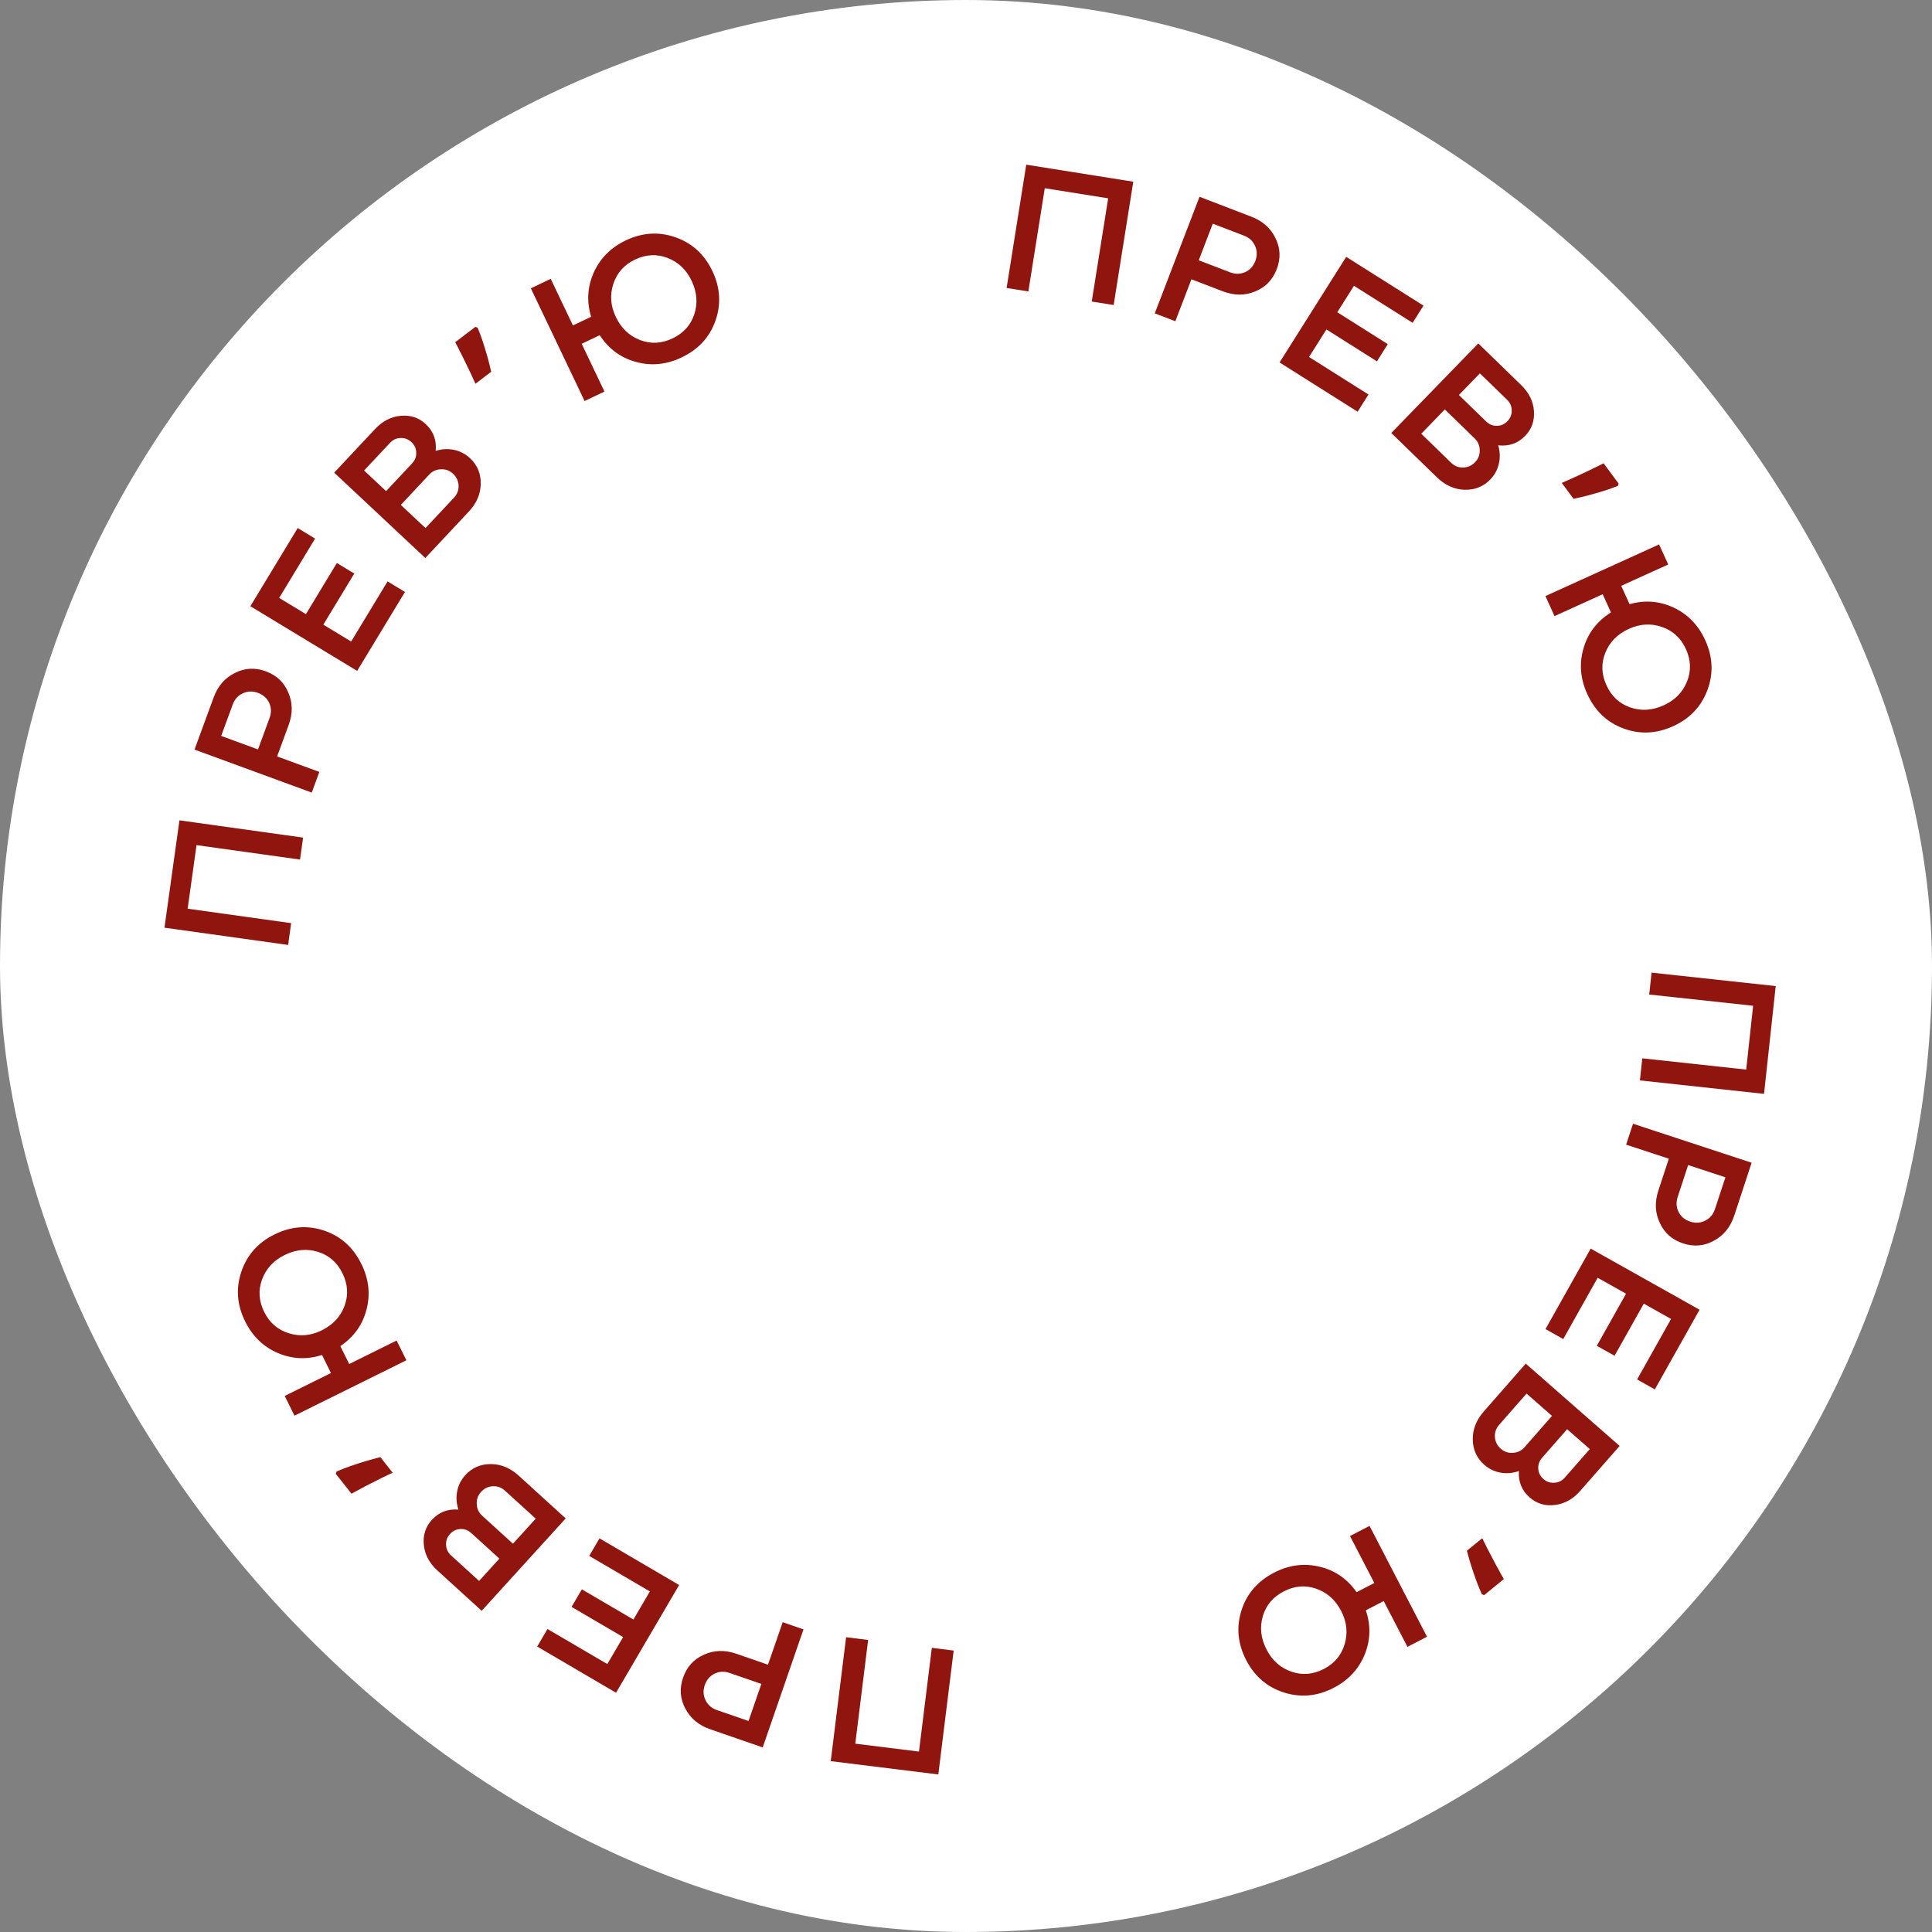 <?xml version="1.0" encoding="UTF-8"?> <svg xmlns="http://www.w3.org/2000/svg" width="94" height="94" viewBox="0 0 94 94" fill="none"><rect x="0" y="0" width="94" height="94" fill="#808080" stroke="none"/><rect width="94" height="94" rx="47" fill="white"></rect><path d="M85.297 48.935L80.241 48.388L80.357 47.323L86.396 47.977L85.828 53.221L79.788 52.566L79.905 51.492L84.96 52.04L85.297 48.935Z" fill="#90150E"></path><path d="M81.196 56.376L79.118 55.693L79.453 54.675L85.224 56.572L84.381 59.137C84.195 59.702 83.865 60.111 83.39 60.365C82.918 60.627 82.418 60.671 81.888 60.497C81.358 60.322 80.981 59.99 80.757 59.5C80.525 59.013 80.502 58.487 80.687 57.923L81.196 56.376ZM83.44 58.828L83.949 57.281L82.136 56.685L81.628 58.232C81.542 58.495 81.556 58.739 81.671 58.966C81.785 59.194 81.974 59.35 82.236 59.437C82.493 59.521 82.734 59.506 82.962 59.391C83.195 59.278 83.354 59.09 83.44 58.828Z" fill="#90150E"></path><path d="M82.691 63.724L80.515 67.6L79.652 67.116L81.304 64.173L79.977 63.428L78.555 65.963L77.691 65.479L79.114 62.944L77.733 62.169L76.059 65.151L75.195 64.666L77.394 60.75L82.691 63.724Z" fill="#90150E"></path><path d="M72.193 68.674L74.234 66.346L78.802 70.352L76.879 72.544C76.531 72.941 76.121 73.168 75.648 73.224C75.176 73.281 74.768 73.159 74.425 72.858C74.042 72.522 73.867 72.093 73.901 71.572C73.602 71.677 73.303 71.703 73.007 71.65C72.71 71.597 72.446 71.47 72.216 71.268C71.851 70.948 71.665 70.537 71.657 70.035C71.65 69.543 71.829 69.089 72.193 68.674ZM74.176 70.413L75.511 68.89L74.273 67.804L72.937 69.327C72.787 69.498 72.719 69.694 72.734 69.914C72.749 70.142 72.844 70.334 73.02 70.488C73.191 70.639 73.389 70.704 73.613 70.685C73.838 70.675 74.025 70.584 74.176 70.413ZM76.135 71.891L77.351 70.504L76.248 69.537L75.032 70.924C74.893 71.082 74.831 71.258 74.843 71.453C74.852 71.652 74.936 71.821 75.093 71.96C75.251 72.098 75.43 72.159 75.628 72.141C75.828 72.133 75.996 72.049 76.135 71.891Z" fill="#90150E"></path><path d="M72.1 77.571C72.01 77.374 71.919 77.154 71.829 76.91C71.742 76.671 71.659 76.426 71.578 76.174C71.501 75.928 71.431 75.686 71.37 75.45L72.117 74.841C72.198 75.007 72.283 75.178 72.372 75.353C72.46 75.529 72.551 75.702 72.645 75.874C72.737 76.054 72.829 76.223 72.919 76.382C73.005 76.544 73.088 76.693 73.168 76.829L72.212 77.608L72.1 77.571Z" fill="#90150E"></path><path d="M66.634 74.241L69.43 79.634L68.479 80.127L67.323 77.898L66.453 78.349C66.702 79.078 66.683 79.798 66.395 80.508C66.105 81.212 65.603 81.75 64.889 82.12C64.096 82.531 63.29 82.607 62.473 82.348C61.657 82.089 61.044 81.565 60.635 80.777C60.221 79.978 60.143 79.17 60.403 78.353C60.659 77.544 61.187 76.933 61.986 76.518C62.71 76.143 63.447 76.045 64.196 76.225C64.942 76.399 65.545 76.813 66.005 77.466L66.868 77.019L65.683 74.734L66.634 74.241ZM65.254 78.383C64.972 77.839 64.564 77.476 64.03 77.294C63.504 77.113 62.98 77.159 62.458 77.429C61.936 77.7 61.597 78.102 61.441 78.636C61.283 79.177 61.344 79.72 61.626 80.263C61.902 80.796 62.307 81.154 62.841 81.336C63.367 81.516 63.891 81.471 64.413 81.201C64.93 80.933 65.267 80.528 65.426 79.986C65.584 79.445 65.527 78.91 65.254 78.383Z" fill="#90150E"></path><path d="M44.712 85.221L45.337 80.175L46.4 80.307L45.653 86.335L40.419 85.687L41.166 79.658L42.238 79.791L41.613 84.837L44.712 85.221Z" fill="#90150E"></path><path d="M37.366 80.995L38.081 78.927L39.093 79.277L37.109 85.019L34.557 84.137C33.995 83.943 33.591 83.607 33.344 83.128C33.089 82.653 33.053 82.151 33.235 81.624C33.417 81.097 33.755 80.725 34.249 80.508C34.739 80.284 35.265 80.269 35.827 80.463L37.366 80.995ZM34.88 83.202L36.42 83.734L37.043 81.93L35.503 81.398C35.242 81.308 34.998 81.319 34.769 81.43C34.54 81.541 34.38 81.728 34.29 81.988C34.202 82.244 34.214 82.486 34.325 82.715C34.434 82.949 34.619 83.112 34.88 83.202Z" fill="#90150E"></path><path d="M29.973 82.359L26.137 80.112L26.637 79.258L29.549 80.964L30.318 79.651L27.809 78.182L28.31 77.328L30.818 78.797L31.619 77.43L28.668 75.702L29.168 74.848L33.043 77.118L29.973 82.359Z" fill="#90150E"></path><path d="M25.234 71.794L27.524 73.878L23.436 78.372L21.279 76.409C20.889 76.054 20.669 75.64 20.621 75.166C20.573 74.693 20.703 74.287 21.01 73.95C21.353 73.573 21.785 73.406 22.305 73.449C22.206 73.148 22.185 72.85 22.244 72.554C22.302 72.258 22.434 71.997 22.64 71.771C22.967 71.411 23.381 71.232 23.882 71.234C24.375 71.236 24.826 71.423 25.234 71.794ZM23.459 73.745L24.957 75.108L26.066 73.889L24.568 72.527C24.399 72.373 24.204 72.302 23.984 72.312C23.755 72.323 23.562 72.415 23.405 72.588C23.251 72.757 23.182 72.953 23.197 73.178C23.203 73.403 23.291 73.592 23.459 73.745ZM21.945 75.677L23.31 76.919L24.297 75.833L22.932 74.592C22.777 74.451 22.602 74.385 22.407 74.394C22.208 74.399 22.037 74.479 21.896 74.635C21.755 74.79 21.691 74.967 21.704 75.166C21.71 75.365 21.79 75.536 21.945 75.677Z" fill="#90150E"></path><path d="M16.375 71.596C16.573 71.508 16.794 71.421 17.04 71.335C17.28 71.251 17.526 71.171 17.779 71.094C18.027 71.021 18.269 70.955 18.507 70.897L19.104 71.653C18.937 71.731 18.765 71.814 18.588 71.9C18.411 71.986 18.237 72.075 18.064 72.165C17.882 72.255 17.712 72.344 17.552 72.432C17.388 72.516 17.238 72.597 17.101 72.674L16.336 71.707L16.375 71.596Z" fill="#90150E"></path><path d="M19.772 66.183L14.328 68.878L13.853 67.918L16.103 66.804L15.668 65.925C14.934 66.161 14.215 66.129 13.511 65.828C12.812 65.525 12.284 65.013 11.927 64.292C11.53 63.491 11.469 62.684 11.743 61.873C12.018 61.061 12.553 60.458 13.348 60.064C14.155 59.664 14.964 59.602 15.776 59.876C16.58 60.148 17.182 60.687 17.581 61.493C17.943 62.224 18.027 62.963 17.834 63.708C17.646 64.45 17.221 65.046 16.559 65.494L16.99 66.365L19.297 65.223L19.772 66.183ZM15.656 64.726C16.205 64.454 16.576 64.053 16.768 63.523C16.958 63 16.922 62.475 16.662 61.948C16.401 61.421 16.005 61.075 15.474 60.909C14.936 60.741 14.392 60.792 13.844 61.064C13.306 61.33 12.941 61.728 12.748 62.259C12.558 62.781 12.594 63.306 12.855 63.833C13.113 64.355 13.511 64.7 14.05 64.868C14.589 65.037 15.124 64.989 15.656 64.726Z" fill="#90150E"></path><path d="M9.13 44.212L14.166 44.915L14.018 45.976L8.002 45.136L8.731 39.913L14.747 40.753L14.598 41.822L9.562 41.119L9.13 44.212Z" fill="#90150E"></path><path d="M13.483 36.804L15.537 37.557L15.168 38.563L9.464 36.471L10.394 33.936C10.598 33.379 10.942 32.981 11.426 32.743C11.906 32.497 12.408 32.47 12.932 32.662C13.456 32.854 13.821 33.199 14.028 33.697C14.243 34.191 14.249 34.717 14.044 35.275L13.483 36.804ZM11.323 34.277L10.762 35.807L12.554 36.464L13.115 34.934C13.21 34.675 13.204 34.43 13.097 34.199C12.99 33.968 12.806 33.805 12.547 33.71C12.294 33.617 12.052 33.624 11.821 33.731C11.584 33.836 11.418 34.018 11.323 34.277Z" fill="#90150E"></path><path d="M12.181 29.495L14.485 25.692L15.331 26.205L13.583 29.092L14.884 29.88L16.39 27.393L17.237 27.906L15.731 30.393L17.085 31.213L18.857 28.288L19.704 28.801L17.377 32.642L12.181 29.495Z" fill="#90150E"></path><path d="M22.81 24.89L20.694 27.15L16.26 22.997L18.253 20.869C18.614 20.484 19.032 20.27 19.506 20.23C19.98 20.189 20.384 20.324 20.716 20.636C21.088 20.984 21.249 21.418 21.198 21.938C21.501 21.843 21.799 21.827 22.095 21.889C22.389 21.952 22.649 22.088 22.872 22.297C23.227 22.629 23.399 23.046 23.39 23.547C23.381 24.04 23.188 24.488 22.81 24.89ZM20.886 23.088L19.501 24.566L20.703 25.692L22.088 24.214C22.244 24.047 22.318 23.854 22.311 23.633C22.303 23.404 22.214 23.21 22.043 23.05C21.877 22.894 21.681 22.822 21.457 22.834C21.232 22.837 21.042 22.921 20.886 23.088ZM18.976 21.546L17.715 22.892L18.785 23.895L20.047 22.549C20.19 22.395 20.259 22.221 20.252 22.026C20.25 21.827 20.172 21.655 20.019 21.512C19.866 21.368 19.69 21.302 19.491 21.312C19.291 21.315 19.119 21.392 18.976 21.546Z" fill="#90150E"></path><path d="M23.238 15.944C23.323 16.144 23.406 16.367 23.488 16.613C23.567 16.855 23.642 17.103 23.715 17.357C23.784 17.606 23.845 17.85 23.899 18.088L23.132 18.672C23.057 18.503 22.977 18.33 22.895 18.151C22.812 17.973 22.726 17.797 22.639 17.622C22.552 17.439 22.466 17.267 22.381 17.106C22.301 16.941 22.223 16.789 22.148 16.65L23.128 15.903L23.238 15.944Z" fill="#90150E"></path><path d="M28.443 19.512L25.828 14.028L26.795 13.567L27.876 15.834L28.761 15.412C28.536 14.675 28.579 13.956 28.89 13.256C29.204 12.562 29.724 12.041 30.45 11.695C31.256 11.311 32.064 11.262 32.872 11.548C33.679 11.834 34.275 12.378 34.657 13.18C35.044 13.992 35.094 14.802 34.808 15.61C34.525 16.41 33.977 17.003 33.164 17.39C32.428 17.742 31.688 17.815 30.946 17.61C30.206 17.411 29.617 16.978 29.179 16.309L28.302 16.727L29.41 19.051L28.443 19.512ZM29.961 15.418C30.224 15.97 30.62 16.347 31.147 16.547C31.667 16.745 32.192 16.717 32.723 16.464C33.254 16.211 33.606 15.821 33.779 15.293C33.956 14.757 33.913 14.212 33.649 13.66C33.391 13.118 32.998 12.747 32.471 12.547C31.951 12.349 31.426 12.377 30.895 12.63C30.37 12.88 30.019 13.274 29.842 13.81C29.666 14.346 29.705 14.882 29.961 15.418Z" fill="#90150E"></path><path d="M50.833 9.158L50.034 14.18L48.976 14.012L49.931 8.012L55.139 8.841L54.184 14.841L53.118 14.671L53.917 9.649L50.833 9.158Z" fill="#90150E"></path><path d="M57.968 13.588L57.185 15.63L56.185 15.246L58.362 9.574L60.882 10.542C61.437 10.755 61.83 11.105 62.06 11.592C62.299 12.075 62.318 12.578 62.118 13.099C61.918 13.62 61.568 13.98 61.067 14.18C60.57 14.387 60.044 14.385 59.489 14.172L57.968 13.588ZM60.528 11.466L59.007 10.883L58.323 12.664L59.844 13.248C60.102 13.346 60.347 13.344 60.579 13.241C60.812 13.137 60.978 12.956 61.077 12.699C61.173 12.447 61.17 12.204 61.066 11.972C60.965 11.734 60.785 11.565 60.528 11.466Z" fill="#90150E"></path><path d="M65.498 12.497L69.258 14.87L68.73 15.707L65.876 13.906L65.064 15.192L67.522 16.744L66.994 17.581L64.536 16.029L63.69 17.369L66.582 19.194L66.054 20.032L62.256 17.635L65.498 12.497Z" fill="#90150E"></path><path d="M69.913 23.224L67.692 21.067L71.925 16.709L74.016 18.741C74.395 19.109 74.6 19.53 74.633 20.005C74.665 20.48 74.523 20.881 74.205 21.208C73.85 21.573 73.413 21.726 72.894 21.666C72.983 21.97 72.994 22.269 72.926 22.563C72.858 22.857 72.718 23.113 72.505 23.333C72.166 23.681 71.746 23.846 71.245 23.828C70.753 23.81 70.308 23.608 69.913 23.224ZM71.75 21.332L70.297 19.921L69.15 21.103L70.602 22.514C70.766 22.673 70.958 22.75 71.179 22.747C71.408 22.744 71.604 22.658 71.767 22.491C71.926 22.327 72.001 22.133 71.994 21.908C71.995 21.683 71.913 21.491 71.75 21.332ZM73.326 19.451L72.003 18.166L70.981 19.218L72.304 20.503C72.455 20.65 72.628 20.721 72.823 20.718C73.022 20.72 73.195 20.645 73.342 20.494C73.488 20.344 73.558 20.169 73.55 19.97C73.552 19.77 73.477 19.597 73.326 19.451Z" fill="#90150E"></path><path d="M78.713 23.641C78.512 23.722 78.287 23.802 78.04 23.881C77.797 23.956 77.548 24.028 77.293 24.097C77.043 24.162 76.798 24.22 76.559 24.27L75.987 23.495C76.156 23.422 76.331 23.345 76.51 23.265C76.69 23.184 76.867 23.102 77.043 23.017C77.228 22.933 77.401 22.849 77.564 22.767C77.73 22.689 77.883 22.613 78.022 22.54L78.755 23.531L78.713 23.641Z" fill="#90150E"></path><path d="M75.192 29.001L80.723 26.489L81.166 27.465L78.879 28.503L79.285 29.396C80.026 29.185 80.744 29.241 81.438 29.565C82.126 29.892 82.637 30.421 82.969 31.153C83.339 31.967 83.373 32.775 83.072 33.578C82.771 34.38 82.216 34.965 81.407 35.332C80.588 35.704 79.777 35.739 78.974 35.438C78.18 35.14 77.597 34.581 77.225 33.761C76.887 33.019 76.828 32.278 77.046 31.54C77.259 30.804 77.704 30.223 78.38 29.797L77.978 28.912L75.634 29.976L75.192 29.001ZM79.256 30.595C78.699 30.848 78.315 31.237 78.105 31.76C77.898 32.276 77.916 32.802 78.159 33.337C78.402 33.873 78.786 34.232 79.311 34.416C79.844 34.602 80.388 34.569 80.946 34.316C81.492 34.068 81.87 33.681 82.081 33.158C82.288 32.642 82.27 32.116 82.027 31.581C81.786 31.051 81.4 30.693 80.867 30.506C80.334 30.32 79.797 30.35 79.256 30.595Z" fill="#90150E"></path></svg> 